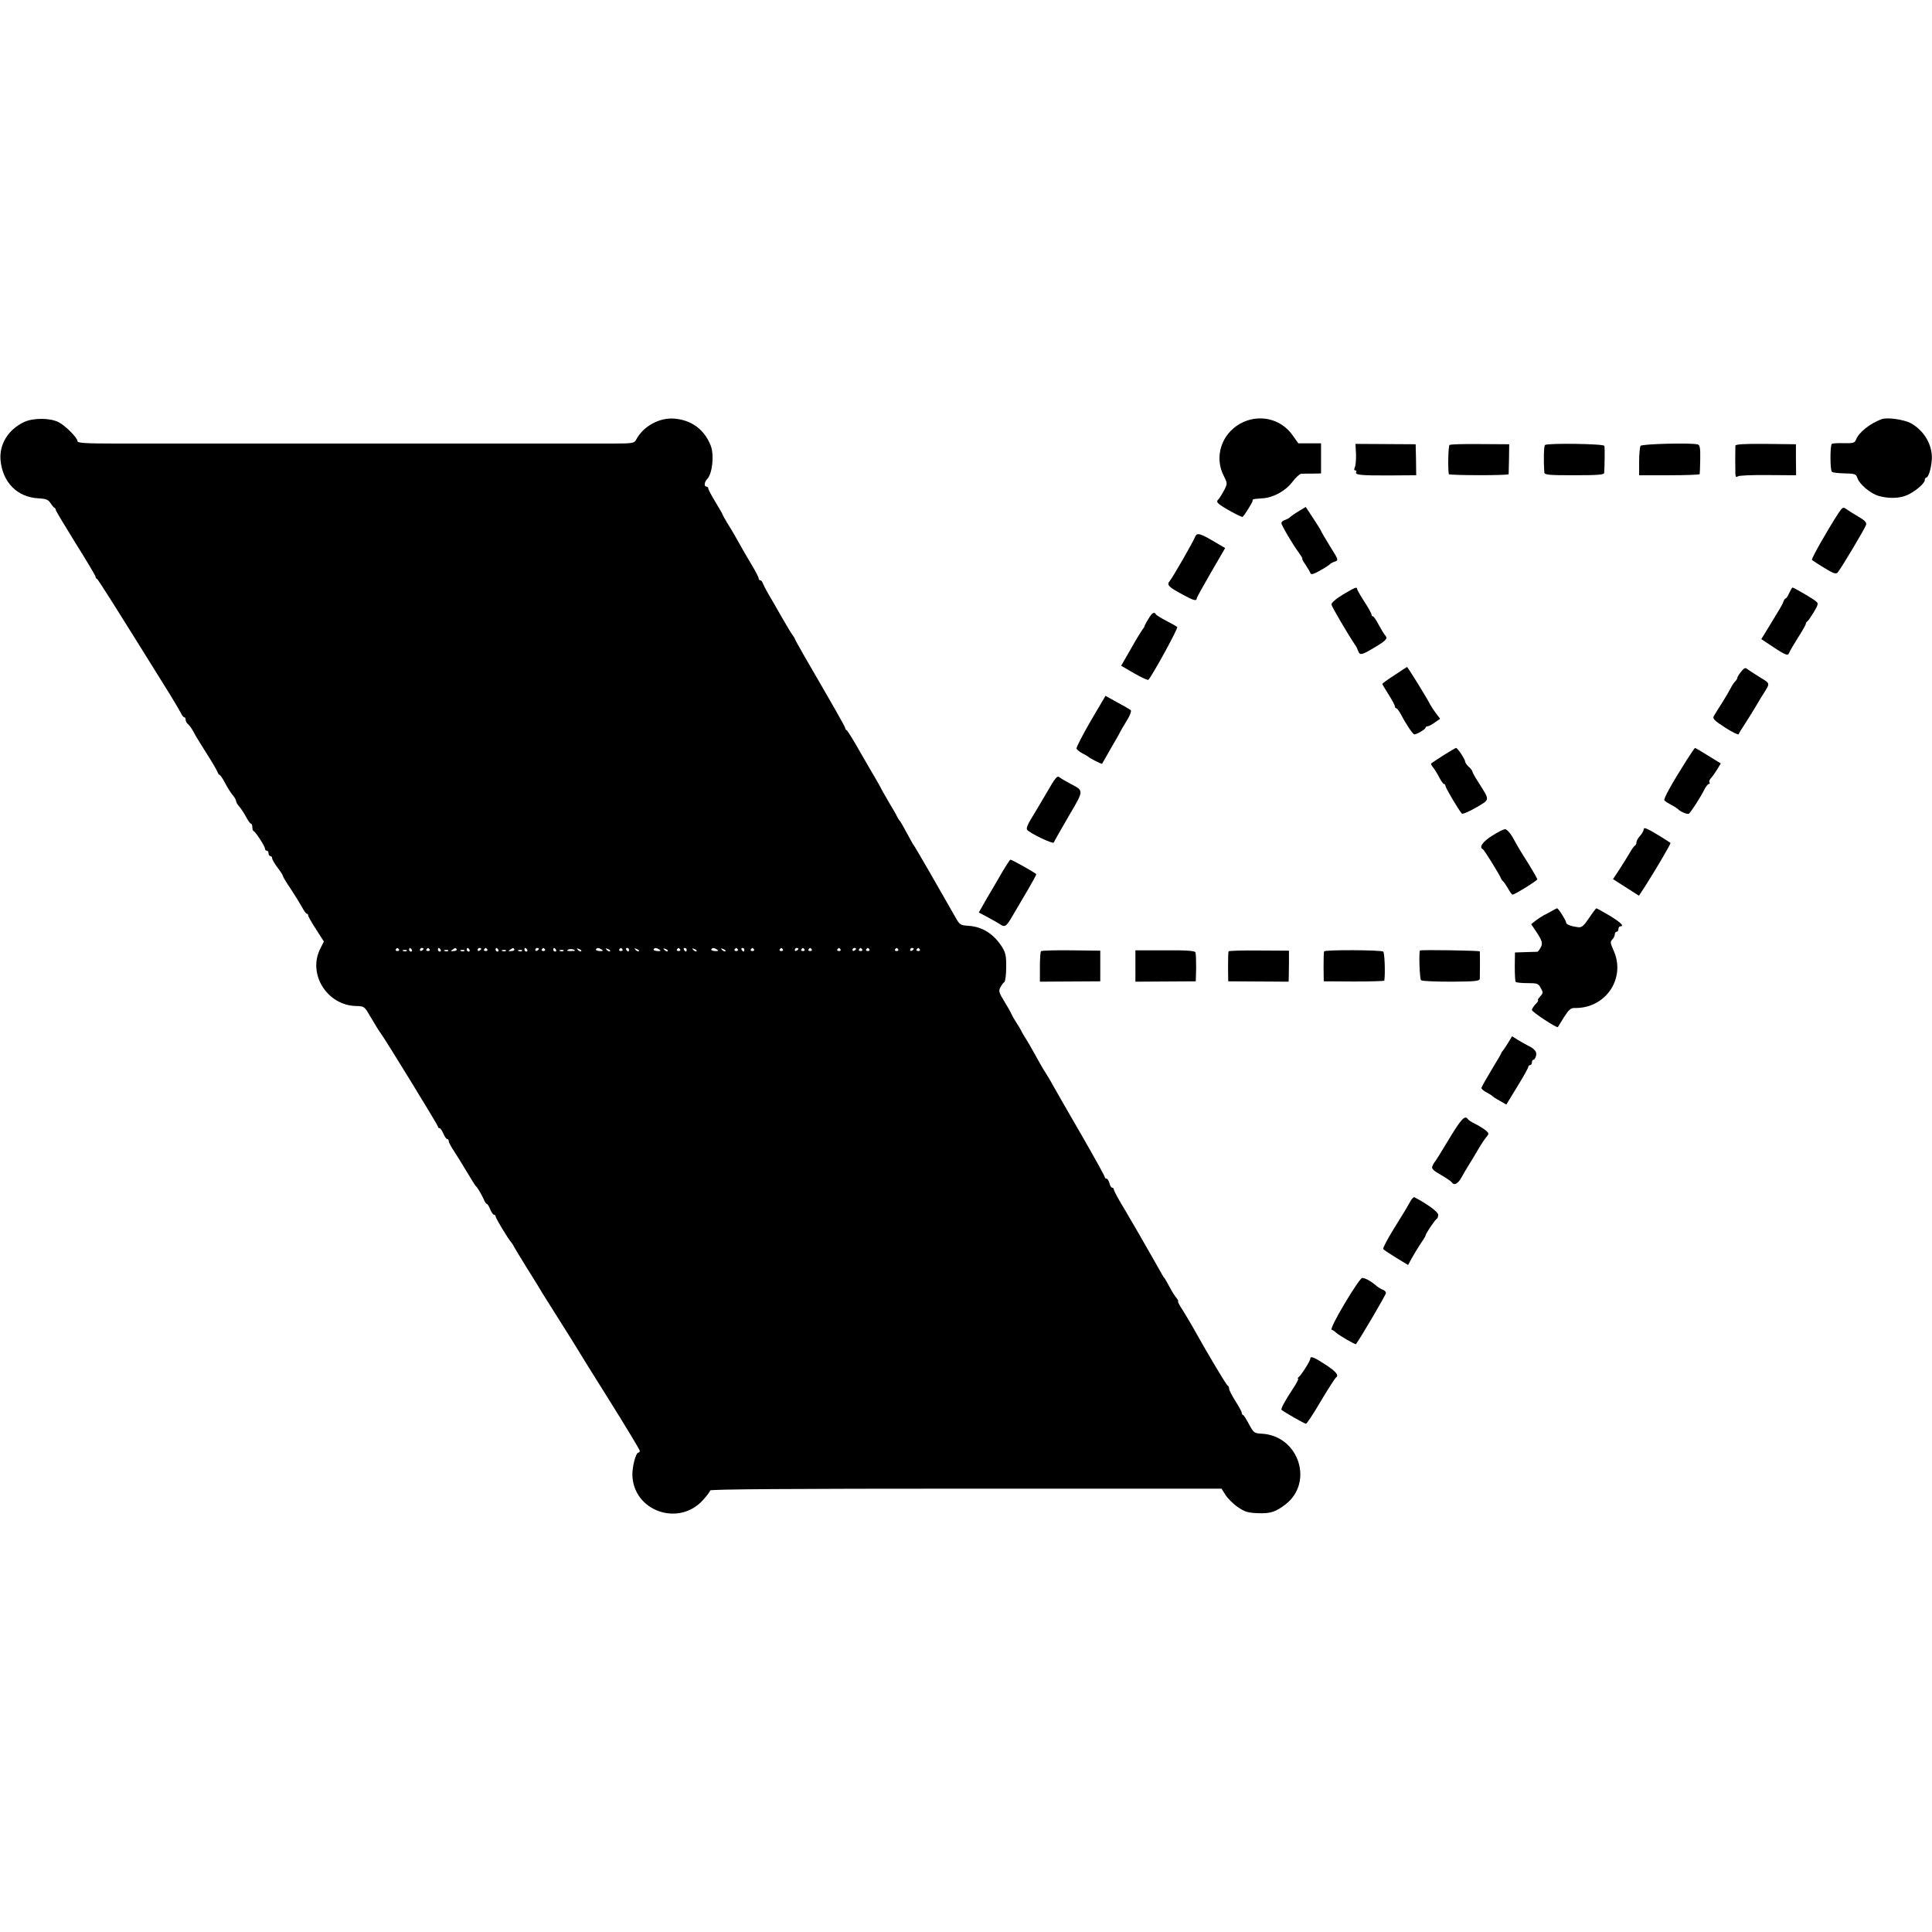 <?xml version="1.0" standalone="no"?>
<!DOCTYPE svg PUBLIC "-//W3C//DTD SVG 20010904//EN"
 "http://www.w3.org/TR/2001/REC-SVG-20010904/DTD/svg10.dtd">
<svg version="1.0" xmlns="http://www.w3.org/2000/svg"
 width="1072pt" height="1072pt" viewBox="0 0 1072 1072"
 preserveAspectRatio="xMidYMid meet">
<g transform="translate(0,1072) scale(0.1,-0.1)"
fill="#000000" stroke="none">
<path d="M133 8378 c-88 -42 -138 -124 -130 -212 12 -123 93 -205 210 -211 41
-2 54 -7 67 -26 8 -13 18 -25 23 -27 4 -2 7 -8 7 -13 0 -4 50 -87 110 -184 61
-97 110 -180 110 -184 0 -5 3 -11 8 -13 6 -2 95 -143 406 -643 27 -44 54 -90
60 -102 6 -13 14 -23 19 -23 4 0 7 -6 7 -14 0 -7 6 -19 14 -25 8 -7 22 -26 31
-44 9 -18 41 -70 71 -117 30 -47 57 -93 60 -102 4 -10 9 -18 13 -18 3 0 18
-21 31 -47 14 -26 33 -56 43 -67 9 -11 17 -25 17 -31 0 -6 8 -20 18 -31 9 -10
26 -36 37 -56 11 -21 23 -38 27 -38 5 0 8 -9 8 -19 0 -11 3 -21 8 -23 11 -5
62 -83 62 -96 0 -7 5 -12 10 -12 6 0 10 -7 10 -15 0 -8 5 -15 10 -15 6 0 10
-6 10 -12 0 -7 14 -31 30 -52 17 -22 30 -43 30 -47 0 -4 19 -36 43 -71 23 -35
51 -80 62 -100 11 -21 23 -38 27 -38 5 0 8 -4 8 -10 0 -5 20 -40 44 -77 l43
-67 -19 -38 c-73 -141 36 -316 197 -320 45 -1 47 -2 76 -52 37 -62 52 -87 62
-100 23 -30 317 -509 317 -517 0 -5 4 -9 9 -9 5 0 14 -13 21 -30 7 -16 16 -30
21 -30 5 0 9 -6 9 -12 0 -7 14 -33 31 -58 16 -25 48 -76 71 -115 23 -38 44
-72 47 -75 10 -8 31 -44 44 -72 6 -16 14 -28 18 -28 4 0 12 -13 19 -30 7 -17
16 -30 21 -30 5 0 9 -4 9 -10 0 -9 68 -122 88 -145 5 -6 11 -15 13 -21 2 -5
36 -60 74 -122 39 -62 75 -120 80 -130 6 -9 51 -81 100 -159 50 -79 95 -151
100 -160 6 -10 85 -139 178 -286 92 -147 167 -272 167 -277 0 -6 -4 -10 -8
-10 -14 0 -35 -81 -33 -126 6 -198 255 -286 390 -139 23 25 41 49 41 55 0 7
459 10 1419 10 l1419 0 22 -35 c12 -19 43 -50 68 -67 39 -27 57 -32 110 -34
70 -3 99 6 154 48 160 123 74 382 -131 393 -41 2 -45 5 -70 51 -14 27 -29 51
-33 52 -5 2 -8 8 -8 13 0 6 -16 35 -35 65 -19 30 -35 61 -35 68 0 8 -4 16 -8
18 -8 3 -117 187 -190 318 -14 25 -40 69 -58 98 -19 28 -31 52 -27 52 3 0 -1
8 -9 18 -8 9 -26 37 -39 62 -13 25 -26 47 -29 50 -5 5 -11 16 -56 96 -32 57
-152 265 -164 284 -29 46 -60 104 -60 111 0 5 -4 9 -9 9 -5 0 -12 11 -15 25
-4 14 -11 25 -16 25 -6 0 -10 4 -10 9 0 5 -57 108 -126 228 -70 120 -140 243
-157 273 -16 30 -38 66 -47 80 -10 14 -34 57 -55 95 -21 39 -46 81 -55 95 -9
14 -20 32 -23 40 -4 8 -16 29 -27 45 -11 17 -24 39 -29 51 -5 12 -24 44 -41
72 -27 44 -30 54 -19 74 7 13 16 26 22 29 5 4 10 40 10 81 1 61 -3 81 -22 112
-46 73 -109 114 -187 119 -45 3 -49 5 -73 48 -74 131 -226 395 -231 399 -3 3
-13 21 -23 40 -34 63 -52 95 -58 100 -3 3 -8 12 -12 20 -3 8 -20 38 -37 65
-16 28 -37 64 -46 80 -8 17 -25 46 -37 67 -12 20 -51 87 -87 150 -35 62 -68
115 -72 116 -4 2 -8 7 -8 12 0 7 -67 124 -229 403 -28 49 -51 91 -51 93 0 3
-5 10 -10 17 -6 7 -34 53 -62 102 -28 50 -62 108 -75 130 -13 22 -26 48 -30
58 -3 9 -9 17 -14 17 -5 0 -9 4 -9 10 0 5 -14 33 -31 62 -35 59 -60 101 -97
168 -14 25 -36 62 -49 82 -12 21 -23 39 -23 42 0 2 -18 34 -40 70 -22 36 -40
70 -40 76 0 5 -4 10 -10 10 -15 0 -12 26 4 42 29 30 40 135 19 187 -35 87
-104 139 -198 148 -84 8 -174 -40 -215 -116 -10 -20 -18 -22 -128 -22 -64 0
-126 0 -137 0 -15 0 -381 0 -485 0 -8 0 -116 0 -240 0 -124 0 -232 0 -240 0
-8 0 -116 0 -240 0 -124 0 -232 0 -240 0 -8 0 -116 0 -240 0 -124 0 -232 0
-240 0 -8 0 -116 0 -240 0 -124 0 -232 0 -240 0 -8 0 -108 0 -222 0 -165 0
-208 3 -208 13 0 19 -67 86 -104 105 -47 25 -143 25 -193 1z m2081 -2926 c3
-5 -1 -9 -9 -9 -8 0 -12 4 -9 9 3 4 7 8 9 8 2 0 6 -4 9 -8z m71 -2 c3 -5 1
-10 -4 -10 -6 0 -11 5 -11 10 0 6 2 10 4 10 3 0 8 -4 11 -10z m65 6 c0 -3 -4
-8 -10 -11 -5 -3 -10 -1 -10 4 0 6 5 11 10 11 6 0 10 -2 10 -4z m34 -4 c3 -5
-1 -9 -9 -9 -8 0 -12 4 -9 9 3 4 7 8 9 8 2 0 6 -4 9 -8z m61 -2 c3 -5 1 -10
-4 -10 -6 0 -11 5 -11 10 0 6 2 10 4 10 3 0 8 -4 11 -10z m89 2 c2 -4 -5 -9
-17 -9 -17 -2 -19 0 -7 7 18 12 18 12 24 2z m71 -2 c3 -5 1 -10 -4 -10 -6 0
-11 5 -11 10 0 6 2 10 4 10 3 0 8 -4 11 -10z m65 6 c0 -3 -4 -8 -10 -11 -5 -3
-10 -1 -10 4 0 6 5 11 10 11 6 0 10 -2 10 -4z m34 -4 c3 -5 -1 -9 -9 -9 -8 0
-12 4 -9 9 3 4 7 8 9 8 2 0 6 -4 9 -8z m61 -2 c3 -5 1 -10 -4 -10 -6 0 -11 5
-11 10 0 6 2 10 4 10 3 0 8 -4 11 -10z m89 2 c2 -4 -5 -9 -17 -9 -17 -2 -19 0
-7 7 18 12 18 12 24 2z m71 -2 c3 -5 1 -10 -4 -10 -6 0 -11 5 -11 10 0 6 2 10
4 10 3 0 8 -4 11 -10z m65 6 c0 -3 -4 -8 -10 -11 -5 -3 -10 -1 -10 4 0 6 5 11
10 11 6 0 10 -2 10 -4z m34 -4 c3 -5 -1 -9 -9 -9 -8 0 -12 4 -9 9 3 4 7 8 9 8
2 0 6 -4 9 -8z m61 -2 c3 -5 1 -10 -4 -10 -6 0 -11 5 -11 10 0 6 2 10 4 10 3
0 8 -4 11 -10z m105 -5 c0 -1 -12 -2 -26 -2 -17 0 -22 2 -13 7 10 7 39 3 39
-5z m35 -3 c-3 -3 -11 0 -18 7 -9 10 -8 11 6 5 10 -3 15 -9 12 -12z m114 9
c10 -7 7 -9 -12 -8 -14 1 -23 5 -20 10 6 9 15 9 32 -2z m46 -9 c-3 -3 -11 0
-18 7 -9 10 -8 11 6 5 10 -3 15 -9 12 -12z m69 10 c3 -5 -1 -9 -9 -9 -8 0 -12
4 -9 9 3 4 7 8 9 8 2 0 6 -4 9 -8z m36 -2 c0 -5 -2 -10 -4 -10 -3 0 -8 5 -11
10 -3 6 -1 10 4 10 6 0 11 -4 11 -10z m55 -8 c-3 -3 -11 0 -18 7 -9 10 -8 11
6 5 10 -3 15 -9 12 -12z m114 9 c10 -7 7 -9 -12 -8 -14 1 -23 5 -20 10 6 9 15
9 32 -2z m46 -9 c-3 -3 -11 0 -18 7 -9 10 -8 11 6 5 10 -3 15 -9 12 -12z m69
10 c3 -5 -1 -9 -9 -9 -8 0 -12 4 -9 9 3 4 7 8 9 8 2 0 6 -4 9 -8z m36 -2 c0
-5 -2 -10 -4 -10 -3 0 -8 5 -11 10 -3 6 -1 10 4 10 6 0 11 -4 11 -10z m55 -8
c-3 -3 -11 0 -18 7 -9 10 -8 11 6 5 10 -3 15 -9 12 -12z m114 9 c10 -7 7 -9
-12 -8 -14 1 -23 5 -20 10 6 9 15 9 32 -2z m46 -9 c-3 -3 -11 0 -18 7 -9 10
-8 11 6 5 10 -3 15 -9 12 -12z m69 10 c3 -5 -1 -9 -9 -9 -8 0 -12 4 -9 9 3 4
7 8 9 8 2 0 6 -4 9 -8z m36 -2 c0 -5 -2 -10 -4 -10 -3 0 -8 5 -11 10 -3 6 -1
10 4 10 6 0 11 -4 11 -10z m54 2 c3 -5 -1 -9 -9 -9 -8 0 -12 4 -9 9 3 4 7 8 9
8 2 0 6 -4 9 -8z m160 0 c3 -5 -1 -9 -9 -9 -8 0 -12 4 -9 9 3 4 7 8 9 8 2 0 6
-4 9 -8z m86 4 c0 -3 -4 -8 -10 -11 -5 -3 -10 -1 -10 4 0 6 5 11 10 11 6 0 10
-2 10 -4z m34 -4 c3 -5 -1 -9 -9 -9 -8 0 -12 4 -9 9 3 4 7 8 9 8 2 0 6 -4 9
-8z m40 0 c3 -5 -1 -9 -9 -9 -8 0 -12 4 -9 9 3 4 7 8 9 8 2 0 6 -4 9 -8z m160
0 c3 -5 -1 -9 -9 -9 -8 0 -12 4 -9 9 3 4 7 8 9 8 2 0 6 -4 9 -8z m86 4 c0 -3
-4 -8 -10 -11 -5 -3 -10 -1 -10 4 0 6 5 11 10 11 6 0 10 -2 10 -4z m34 -4 c3
-5 -1 -9 -9 -9 -8 0 -12 4 -9 9 3 4 7 8 9 8 2 0 6 -4 9 -8z m40 0 c3 -5 -1 -9
-9 -9 -8 0 -12 4 -9 9 3 4 7 8 9 8 2 0 6 -4 9 -8z m160 0 c3 -5 -1 -9 -9 -9
-8 0 -12 4 -9 9 3 4 7 8 9 8 2 0 6 -4 9 -8z m86 4 c0 -3 -4 -8 -10 -11 -5 -3
-10 -1 -10 4 0 6 5 11 10 11 6 0 10 -2 10 -4z m34 -4 c3 -5 -1 -9 -9 -9 -8 0
-12 4 -9 9 3 4 7 8 9 8 2 0 6 -4 9 -8z m-2847 -8 c-3 -3 -12 -4 -19 -1 -8 3
-5 6 6 6 11 1 17 -2 13 -5z m230 0 c-3 -3 -12 -4 -19 -1 -8 3 -5 6 6 6 11 1
17 -2 13 -5z m90 0 c-3 -3 -12 -4 -19 -1 -8 3 -5 6 6 6 11 1 17 -2 13 -5z
m230 0 c-3 -3 -12 -4 -19 -1 -8 3 -5 6 6 6 11 1 17 -2 13 -5z m90 0 c-3 -3
-12 -4 -19 -1 -8 3 -5 6 6 6 11 1 17 -2 13 -5z m230 0 c-3 -3 -12 -4 -19 -1
-8 3 -5 6 6 6 11 1 17 -2 13 -5z"/>
<path d="M6879 8368 c-103 -59 -142 -185 -89 -288 21 -42 21 -43 3 -79 -10
-19 -24 -42 -31 -50 -11 -11 -11 -16 0 -26 17 -17 129 -78 133 -73 13 13 55
81 55 88 0 11 -1 11 56 15 60 4 127 41 165 91 18 24 40 44 48 45 9 1 37 1 64
1 l47 1 0 83 0 84 -63 0 -63 0 -32 45 c-66 94 -191 121 -293 63z"/>
<path d="M10440 8394 c-64 -24 -125 -72 -141 -112 -8 -20 -15 -22 -69 -21 -33
1 -63 -1 -66 -4 -10 -10 -10 -149 1 -155 5 -4 30 -7 55 -8 74 -2 78 -3 86 -26
11 -35 73 -87 119 -100 55 -15 113 -14 155 4 45 19 100 66 100 84 0 8 4 14 8
14 12 0 28 51 31 102 4 78 -41 157 -115 199 -38 21 -133 35 -164 23z"/>
<path d="M7524 8201 c1 -31 -2 -64 -6 -73 -6 -12 -5 -18 2 -18 6 0 8 -4 5 -10
-9 -15 28 -19 187 -18 l146 1 -1 86 -2 86 -167 1 -167 1 3 -56z"/>
<path d="M8043 8251 c-7 -5 -10 -129 -4 -162 1 -7 331 -8 332 0 0 3 1 42 2 86
l1 80 -161 1 c-88 1 -165 -1 -170 -5z"/>
<path d="M8573 8251 c-7 -5 -9 -84 -4 -152 1 -14 22 -16 166 -16 132 0 165 3
166 13 3 44 4 141 1 150 -3 12 -313 16 -329 5z"/>
<path d="M9103 8246 c-4 -6 -8 -45 -8 -87 l0 -76 168 0 c92 0 167 3 168 6 1 3
2 41 3 84 1 61 -2 78 -14 81 -35 10 -311 3 -317 -8z"/>
<path d="M9629 8247 c-1 -20 -1 -130 0 -156 1 -17 4 -21 14 -14 6 5 82 8 167
7 l156 -1 -1 86 0 86 -168 2 c-121 1 -167 -2 -168 -10z"/>
<path d="M7210 7886 c-19 -11 -41 -26 -48 -32 -6 -7 -21 -16 -32 -19 -11 -3
-20 -11 -20 -17 0 -12 62 -118 97 -165 13 -18 22 -33 19 -33 -3 0 5 -16 19
-35 13 -20 25 -41 27 -47 3 -8 21 -2 54 17 27 15 51 31 54 35 3 4 15 10 27 14
21 7 20 10 -28 86 -27 44 -49 82 -49 84 0 2 -19 33 -42 68 l-43 65 -35 -21z"/>
<path d="M10201 7873 c-61 -94 -153 -255 -147 -260 3 -3 34 -23 68 -44 49 -30
65 -36 74 -26 17 18 151 243 158 264 4 14 -6 25 -42 46 -26 15 -56 34 -67 42
-18 13 -22 11 -44 -22z"/>
<path d="M6632 7743 c-12 -31 -125 -227 -141 -246 -19 -22 -9 -33 71 -76 58
-32 78 -38 78 -22 0 5 36 70 79 144 l79 136 -58 34 c-79 47 -98 53 -108 30z"/>
<path d="M7450 7420 c-41 -25 -64 -46 -62 -55 2 -13 94 -169 132 -225 6 -8 13
-23 16 -32 8 -24 19 -23 73 9 78 45 93 59 79 75 -7 7 -24 35 -38 61 -13 26
-28 47 -32 47 -5 0 -8 5 -8 10 0 6 -18 39 -40 72 -22 34 -40 66 -40 70 0 14
-13 8 -80 -32z"/>
<path d="M9928 7430 c-7 -16 -16 -30 -19 -30 -4 0 -10 -8 -13 -17 -3 -10 -12
-27 -19 -38 -6 -11 -33 -54 -58 -96 l-46 -75 31 -21 c103 -69 116 -75 123 -56
4 10 26 48 50 86 24 37 43 71 43 76 0 5 4 11 8 13 4 2 20 25 36 51 27 47 27
49 9 63 -20 16 -120 74 -127 74 -2 0 -10 -13 -18 -30z"/>
<path d="M6371 7284 c-12 -19 -21 -37 -21 -40 0 -3 -5 -10 -11 -17 -5 -7 -35
-55 -64 -107 l-54 -94 72 -42 c40 -23 75 -39 79 -36 20 20 167 287 160 293 -4
4 -31 19 -60 34 -29 15 -55 31 -58 36 -10 17 -22 9 -43 -27z"/>
<path d="M7738 6974 c-38 -24 -68 -46 -68 -49 0 -2 16 -29 35 -59 19 -30 35
-60 35 -66 0 -5 3 -10 8 -10 4 0 16 -17 27 -37 28 -54 65 -108 73 -108 15 1
62 29 62 37 0 4 5 8 11 8 6 0 24 9 40 21 l30 21 -24 31 c-13 18 -27 39 -31 47
-13 28 -126 211 -129 209 -1 0 -32 -20 -69 -45z"/>
<path d="M9661 6993 c-12 -14 -21 -29 -21 -34 0 -4 -6 -14 -13 -21 -7 -7 -18
-24 -25 -38 -7 -14 -28 -50 -47 -80 -19 -30 -40 -63 -45 -72 -9 -15 0 -25 62
-65 39 -25 73 -42 75 -37 2 6 18 32 36 59 18 28 46 73 62 100 16 28 34 57 40
66 38 61 39 55 -23 93 -31 19 -62 40 -69 45 -8 8 -18 3 -32 -16z"/>
<path d="M6051 6718 c-45 -78 -80 -146 -78 -152 3 -6 17 -18 33 -26 16 -8 31
-17 34 -20 8 -8 73 -41 75 -38 1 2 17 30 36 63 19 33 39 69 46 80 7 11 15 27
19 35 4 8 21 37 37 63 17 27 26 52 21 57 -5 4 -39 24 -75 43 l-65 36 -83 -141z"/>
<path d="M8009 6529 c-35 -23 -66 -43 -68 -45 -2 -2 2 -12 10 -21 8 -10 24
-35 34 -55 11 -21 23 -38 27 -38 5 0 8 -5 8 -10 0 -10 73 -134 91 -154 4 -5
39 10 79 33 79 47 78 37 14 139 -19 29 -34 56 -34 61 0 4 -9 16 -20 26 -11 10
-20 23 -20 28 0 13 -42 77 -51 77 -3 0 -34 -19 -70 -41z"/>
<path d="M9359 6503 c-86 -136 -129 -214 -124 -224 4 -5 21 -16 38 -25 18 -9
34 -20 37 -23 12 -14 52 -31 61 -26 10 7 65 91 88 138 8 15 18 27 23 27 5 0 7
4 3 9 -3 5 1 15 8 23 7 7 22 28 34 47 l21 35 -70 43 c-38 24 -71 43 -73 43 -2
0 -22 -30 -46 -67z"/>
<path d="M5805 6317 c-33 -56 -72 -122 -87 -146 -17 -28 -24 -48 -19 -55 16
-20 144 -81 148 -71 2 6 39 71 82 145 87 148 86 141 11 181 -25 13 -52 29 -61
36 -13 11 -23 -1 -74 -90z"/>
<path d="M9120 6117 c0 -7 -9 -23 -20 -35 -11 -12 -20 -28 -20 -36 0 -8 -4
-16 -8 -18 -4 -1 -17 -19 -28 -38 -11 -19 -37 -61 -57 -92 l-37 -56 72 -46 72
-46 34 52 c66 104 145 239 141 241 -31 21 -91 58 -116 71 -26 13 -33 14 -33 3z"/>
<path d="M8278 6082 c-52 -33 -73 -64 -50 -74 7 -3 92 -140 101 -163 2 -5 7
-12 11 -15 4 -3 16 -20 27 -39 10 -18 21 -34 25 -35 10 -2 138 78 138 85 0 4
-21 41 -47 83 -50 79 -52 82 -92 154 -14 23 -32 42 -40 41 -9 0 -42 -17 -73
-37z"/>
<path d="M5562 5883 c-22 -38 -60 -104 -86 -147 l-45 -79 47 -25 c26 -14 56
-31 67 -38 31 -22 38 -17 76 49 20 34 57 97 83 141 25 43 46 81 46 85 0 5
-134 81 -144 81 -2 0 -22 -30 -44 -67z"/>
<path d="M8610 5665 c-14 -8 -34 -19 -45 -24 -11 -6 -31 -19 -44 -29 l-25 -20
19 -28 c42 -62 47 -77 34 -101 -7 -13 -15 -23 -18 -24 -3 0 -33 -1 -66 -2
l-59 -2 -1 -78 c0 -44 2 -82 5 -85 3 -4 32 -7 65 -7 54 0 61 -2 74 -27 14 -24
14 -28 -3 -47 -11 -12 -16 -21 -12 -21 4 0 -2 -10 -14 -22 -11 -12 -20 -27
-20 -32 0 -11 139 -102 144 -95 1 2 17 27 34 55 27 42 38 52 60 51 173 -3 286
167 214 322 -17 38 -18 46 -6 58 8 8 14 21 14 29 0 8 5 14 10 14 6 0 10 7 10
15 0 8 5 15 10 15 25 0 4 21 -58 59 -38 22 -71 41 -74 41 -3 0 -21 -24 -41
-54 -29 -43 -40 -53 -60 -51 -39 5 -67 15 -67 26 0 11 -43 79 -50 79 -3 0 -16
-7 -30 -15z"/>
<path d="M5776 5442 c-3 -3 -6 -42 -6 -87 l0 -82 168 1 167 1 0 85 0 85 -162
2 c-89 1 -164 -1 -167 -5z"/>
<path d="M6300 5360 l0 -87 168 1 167 1 2 74 c0 41 -1 80 -4 87 -3 8 -49 12
-169 11 l-164 0 0 -87z"/>
<path d="M6817 5441 c-2 -3 -3 -42 -3 -86 l1 -80 168 -1 167 -1 1 29 c0 15 1
54 1 86 l0 57 -166 1 c-91 1 -168 -1 -169 -5z"/>
<path d="M7347 5441 c-2 -3 -3 -42 -3 -86 l1 -80 168 -1 c92 0 167 2 168 5 6
38 2 155 -6 161 -12 9 -324 11 -328 1z"/>
<path d="M7879 5446 c-7 -9 -2 -159 6 -165 5 -5 81 -8 168 -8 134 1 157 3 158
17 1 16 1 141 0 151 -1 5 -328 10 -332 5z"/>
<path d="M8370 4937 c-10 -17 -24 -37 -29 -44 -6 -7 -11 -14 -11 -17 0 -2 -25
-45 -55 -94 -30 -50 -55 -94 -55 -99 0 -5 12 -16 28 -24 15 -8 29 -17 32 -20
3 -4 21 -16 42 -27 l36 -21 61 100 c34 55 61 104 61 109 0 6 5 10 10 10 6 0
10 7 10 15 0 8 4 15 9 15 5 0 11 10 14 22 6 22 -8 39 -48 58 -11 6 -35 19 -53
30 l-32 20 -20 -33z"/>
<path d="M8039 4398 c-41 -68 -76 -125 -80 -128 -3 -3 -8 -13 -12 -22 -4 -13
7 -24 48 -47 29 -17 56 -35 60 -41 13 -20 35 -9 55 28 11 20 30 53 43 73 12
19 35 57 51 85 16 27 36 57 45 67 14 17 13 20 -9 38 -14 10 -39 26 -57 34 -18
9 -35 20 -38 25 -16 25 -38 1 -106 -112z"/>
<path d="M7828 4058 c-22 -39 -31 -55 -96 -159 -34 -55 -60 -105 -57 -109 3
-5 36 -27 72 -49 l66 -40 20 37 c11 20 33 56 48 79 16 23 29 44 29 48 0 9 54
90 63 93 4 2 7 12 7 22 0 15 -58 58 -132 97 -4 2 -13 -7 -20 -19z"/>
<path d="M7461 3487 c-51 -85 -79 -143 -72 -145 6 -2 17 -9 24 -16 16 -15 108
-69 111 -64 32 45 166 274 166 283 0 8 -8 16 -18 19 -10 4 -27 14 -38 24 -28
24 -61 42 -76 41 -7 0 -51 -64 -97 -142z"/>
<path d="M7270 3180 c0 -12 -51 -92 -65 -102 -5 -4 -6 -8 -2 -8 4 0 -9 -26
-30 -57 -44 -67 -68 -111 -62 -116 17 -14 128 -77 135 -77 5 0 43 57 83 126
41 69 79 127 83 130 19 12 4 32 -57 72 -66 43 -85 50 -85 32z"/>
</g>
</svg>
